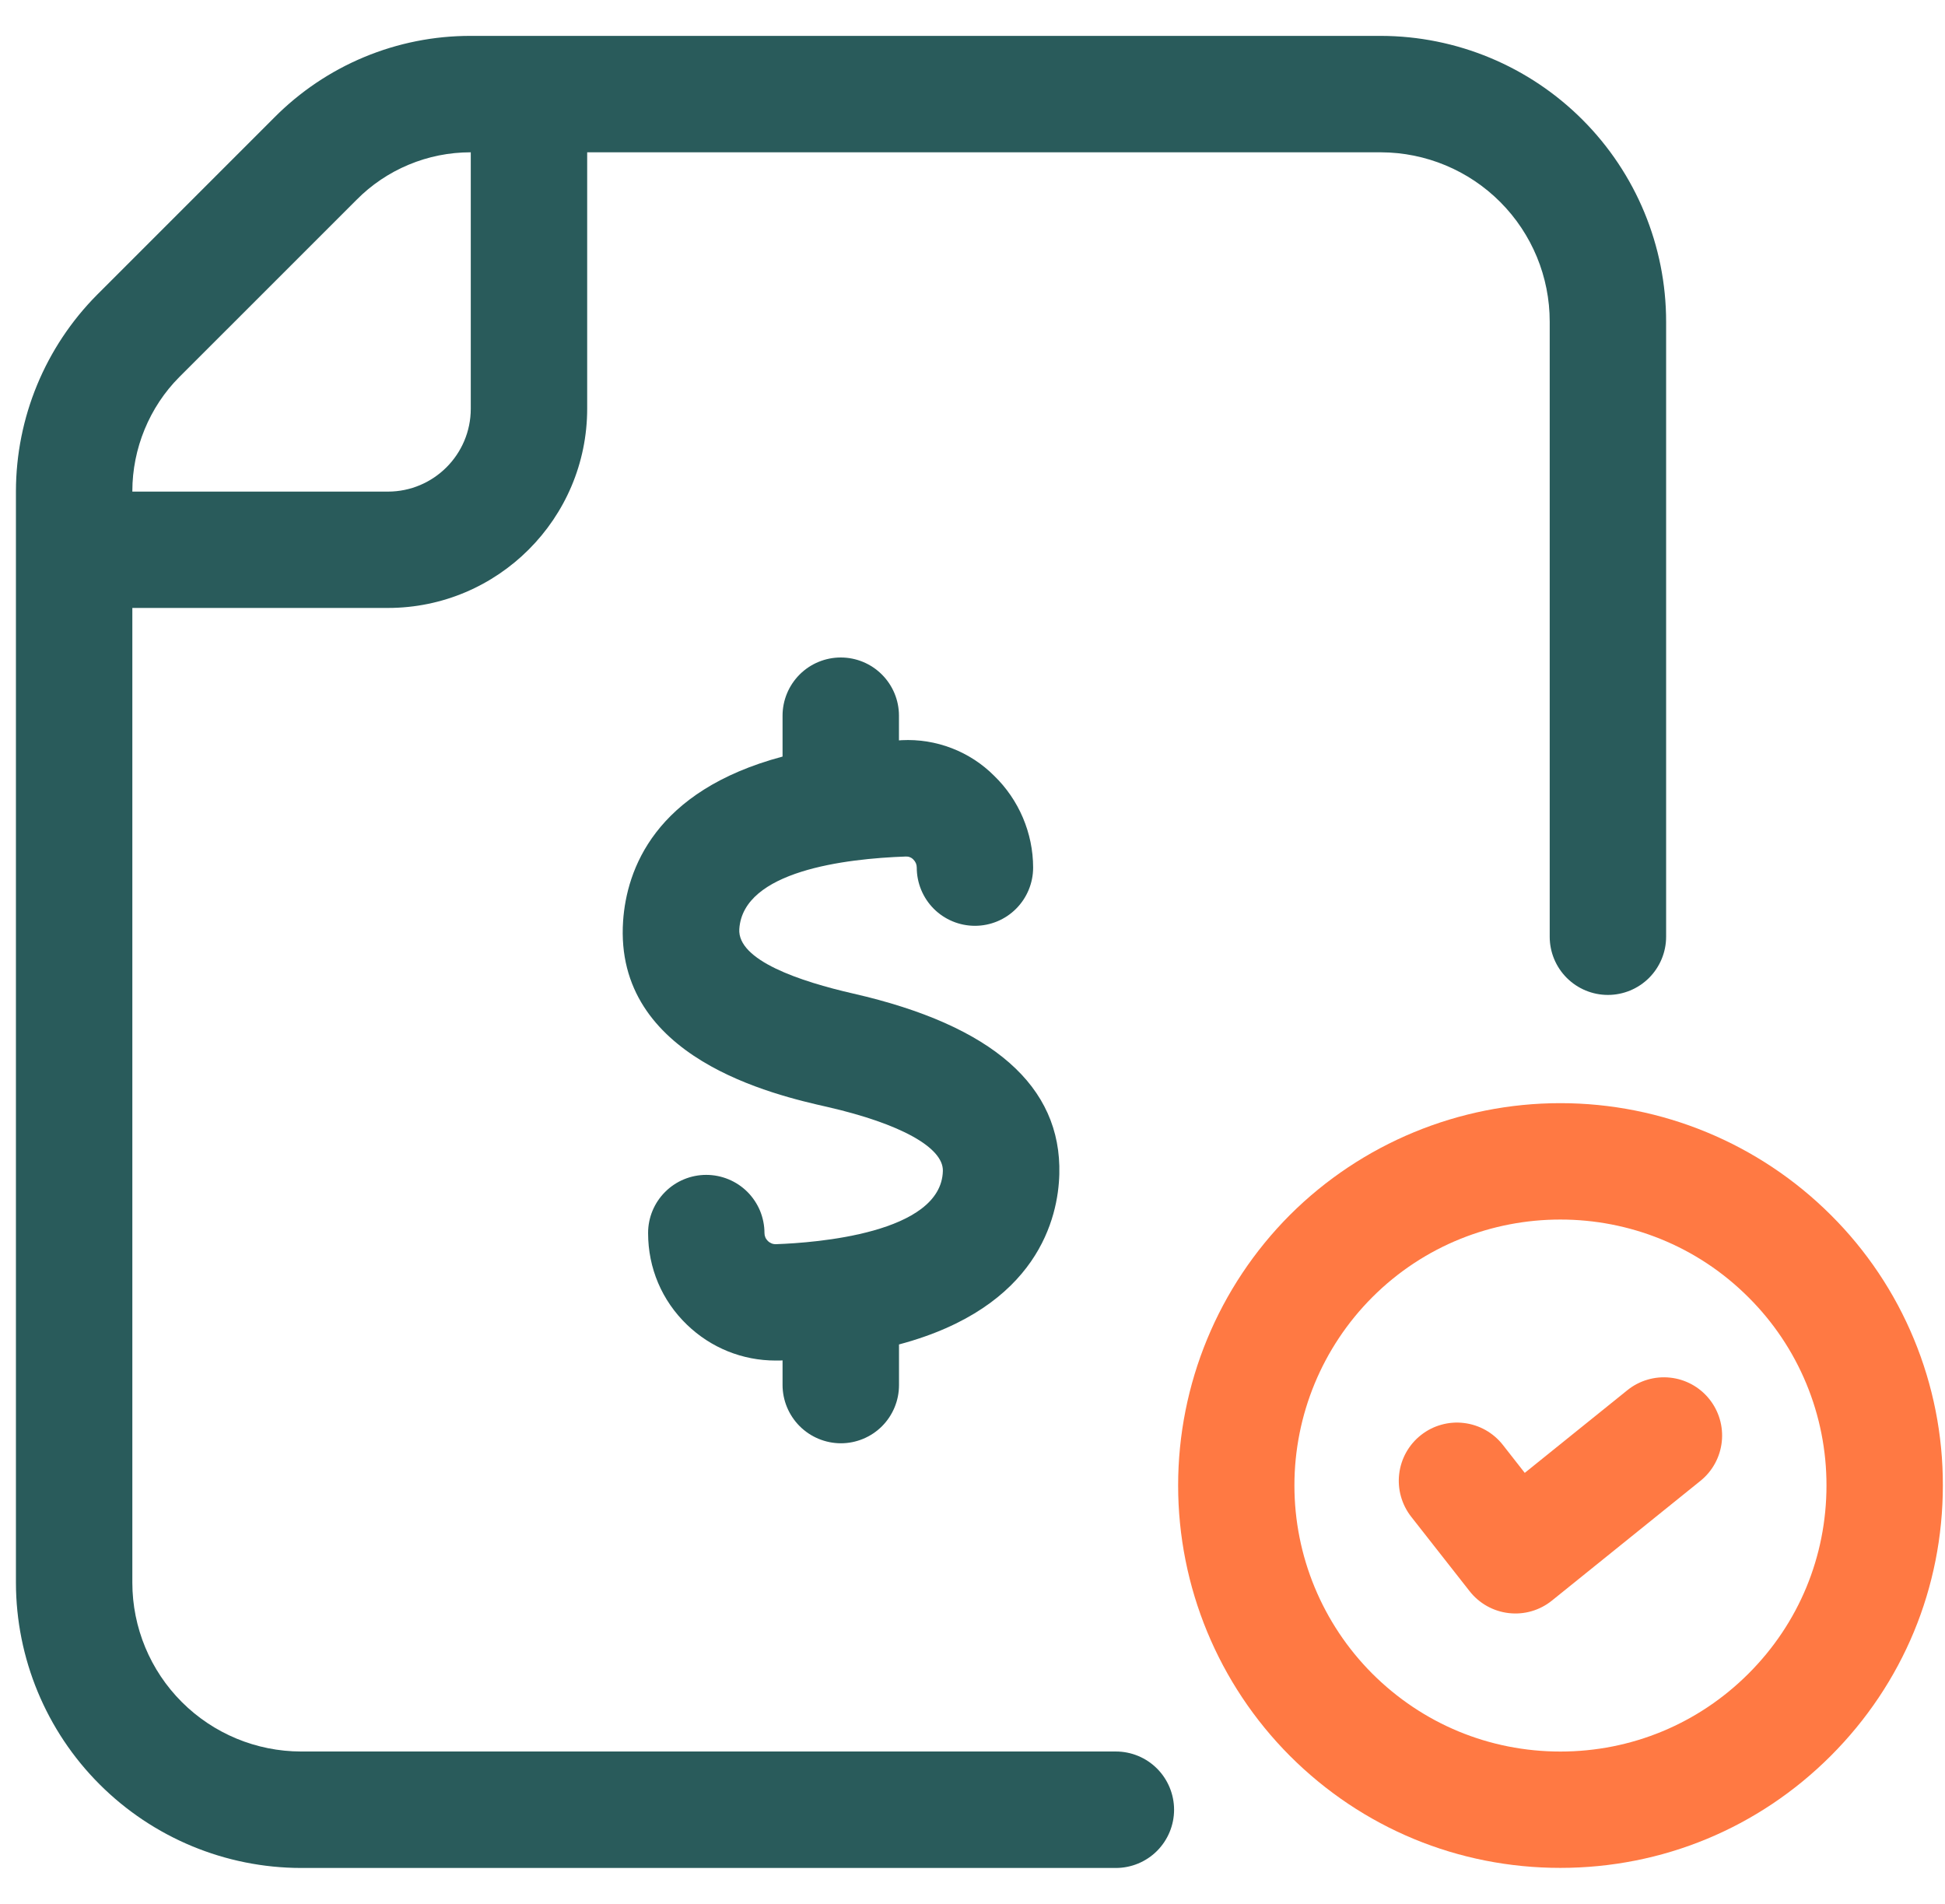 <svg width="47" height="46" viewBox="0 0 47 46" fill="none" xmlns="http://www.w3.org/2000/svg">
<path d="M20.318 34.872C20.691 34.872 21.049 34.724 21.313 34.46C21.576 34.196 21.724 33.839 21.724 33.466V32.484C25.089 31.586 25.571 29.411 25.598 28.369C25.654 26.242 23.981 24.775 20.626 24.008C19.339 23.714 17.814 23.206 17.865 22.445C17.96 21.042 20.426 20.747 21.887 20.695C21.921 20.693 21.955 20.698 21.986 20.711C22.018 20.723 22.047 20.742 22.07 20.767C22.096 20.792 22.117 20.823 22.132 20.856C22.146 20.89 22.153 20.926 22.153 20.962C22.153 21.335 22.301 21.693 22.564 21.957C22.828 22.221 23.186 22.369 23.559 22.369C23.932 22.369 24.29 22.221 24.553 21.957C24.817 21.693 24.965 21.335 24.965 20.962C24.965 20.13 24.621 19.322 24.023 18.744C23.732 18.452 23.382 18.225 22.997 18.077C22.612 17.929 22.2 17.863 21.789 17.884C21.765 17.884 21.746 17.887 21.723 17.889V17.292C21.723 16.919 21.575 16.562 21.311 16.298C21.047 16.034 20.69 15.886 20.317 15.886C19.944 15.886 19.586 16.034 19.322 16.298C19.059 16.562 18.91 16.919 18.91 17.292V18.28C15.81 19.108 15.142 21.02 15.057 22.253C14.831 25.573 18.721 26.458 20 26.747C21.757 27.15 22.799 27.727 22.784 28.292C22.745 29.805 19.693 30.028 18.759 30.061C18.721 30.063 18.683 30.058 18.648 30.044C18.613 30.03 18.581 30.01 18.554 29.983C18.529 29.958 18.508 29.929 18.494 29.896C18.48 29.863 18.473 29.828 18.473 29.792C18.473 29.608 18.436 29.425 18.366 29.254C18.295 29.084 18.191 28.929 18.061 28.798C17.797 28.535 17.439 28.387 17.066 28.387C16.693 28.387 16.335 28.535 16.072 28.799C15.808 29.063 15.66 29.421 15.661 29.794C15.661 30.636 15.993 31.422 16.599 32.006C17.181 32.567 17.939 32.873 18.745 32.873L18.857 32.872L18.91 32.869V33.461C18.91 33.835 19.059 34.193 19.323 34.458C19.587 34.722 19.945 34.871 20.318 34.872Z" fill="#295B5B"/>
<path d="M26.964 42.319H7.276C6.195 42.318 5.158 41.888 4.394 41.124C3.629 40.36 3.199 39.323 3.198 38.242V14.689H9.373C12.029 14.689 14.189 12.53 14.189 9.873V3.68H33.37C34.453 3.683 35.491 4.116 36.255 4.883C37.02 5.651 37.449 6.69 37.448 7.773V22.633C37.448 23.006 37.596 23.363 37.86 23.627C38.124 23.891 38.481 24.039 38.854 24.039C39.227 24.039 39.585 23.891 39.849 23.627C40.112 23.363 40.261 23.006 40.261 22.633V7.773C40.261 5.944 39.535 4.19 38.243 2.896C36.951 1.601 35.199 0.871 33.37 0.867H11.37C10.488 0.866 9.614 1.04 8.8 1.379C7.986 1.718 7.247 2.216 6.626 2.842L2.345 7.123C1.092 8.385 0.388 10.09 0.385 11.867V38.242C0.388 40.069 1.114 41.821 2.406 43.112C3.698 44.404 5.449 45.131 7.276 45.133H26.964C27.337 45.133 27.695 44.985 27.959 44.721C28.222 44.457 28.371 44.099 28.371 43.726C28.371 43.353 28.222 42.995 27.959 42.731C27.695 42.467 27.337 42.319 26.964 42.319ZM4.332 9.111L8.614 4.83C8.974 4.465 9.404 4.176 9.877 3.979C10.35 3.781 10.857 3.68 11.37 3.68H11.376V9.875C11.376 10.98 10.478 11.878 9.373 11.878H3.198V11.867C3.198 10.838 3.612 9.833 4.332 9.111Z" fill="#295B5B"/>
<path d="M39.325 33.589L36.845 35.587L36.314 34.909C36.2 34.764 36.058 34.643 35.897 34.552C35.736 34.462 35.559 34.404 35.375 34.382C35.192 34.359 35.006 34.374 34.828 34.424C34.65 34.473 34.484 34.558 34.339 34.672C34.193 34.786 34.072 34.928 33.981 35.089C33.891 35.249 33.833 35.427 33.811 35.61C33.789 35.794 33.803 35.98 33.853 36.157C33.903 36.335 33.987 36.502 34.101 36.647L35.512 38.445C35.627 38.592 35.77 38.714 35.932 38.805C36.095 38.896 36.274 38.954 36.459 38.975C36.644 38.996 36.831 38.981 37.01 38.929C37.189 38.877 37.356 38.79 37.501 38.673L41.09 35.78C41.381 35.546 41.566 35.206 41.606 34.835C41.646 34.464 41.537 34.092 41.303 33.802C41.069 33.511 40.729 33.325 40.358 33.286C39.987 33.246 39.615 33.355 39.325 33.589Z" fill="#FF7943"/>
<path d="M44.24 29.355C42.505 27.625 40.155 26.654 37.705 26.654C35.255 26.654 32.905 27.625 31.17 29.355C29.44 31.09 28.469 33.44 28.469 35.89C28.469 38.34 29.44 40.69 31.17 42.425C32.915 44.17 35.237 45.131 37.704 45.131C40.171 45.131 42.493 44.17 44.239 42.425C45.984 40.68 46.948 38.359 46.948 35.891C46.951 34.676 46.713 33.473 46.248 32.352C45.784 31.23 45.101 30.211 44.24 29.355ZM42.253 40.436C41.039 41.65 39.423 42.32 37.706 42.32C35.989 42.32 34.374 41.65 33.159 40.436C31.955 39.229 31.279 37.595 31.279 35.891C31.279 34.186 31.955 32.552 33.159 31.345C34.412 30.091 36.059 29.466 37.706 29.466C39.353 29.466 40.998 30.092 42.251 31.345C42.85 31.941 43.325 32.649 43.648 33.429C43.972 34.209 44.137 35.046 44.136 35.891C44.136 37.609 43.467 39.223 42.253 40.436Z" fill="#FF7943"/>
</svg>
